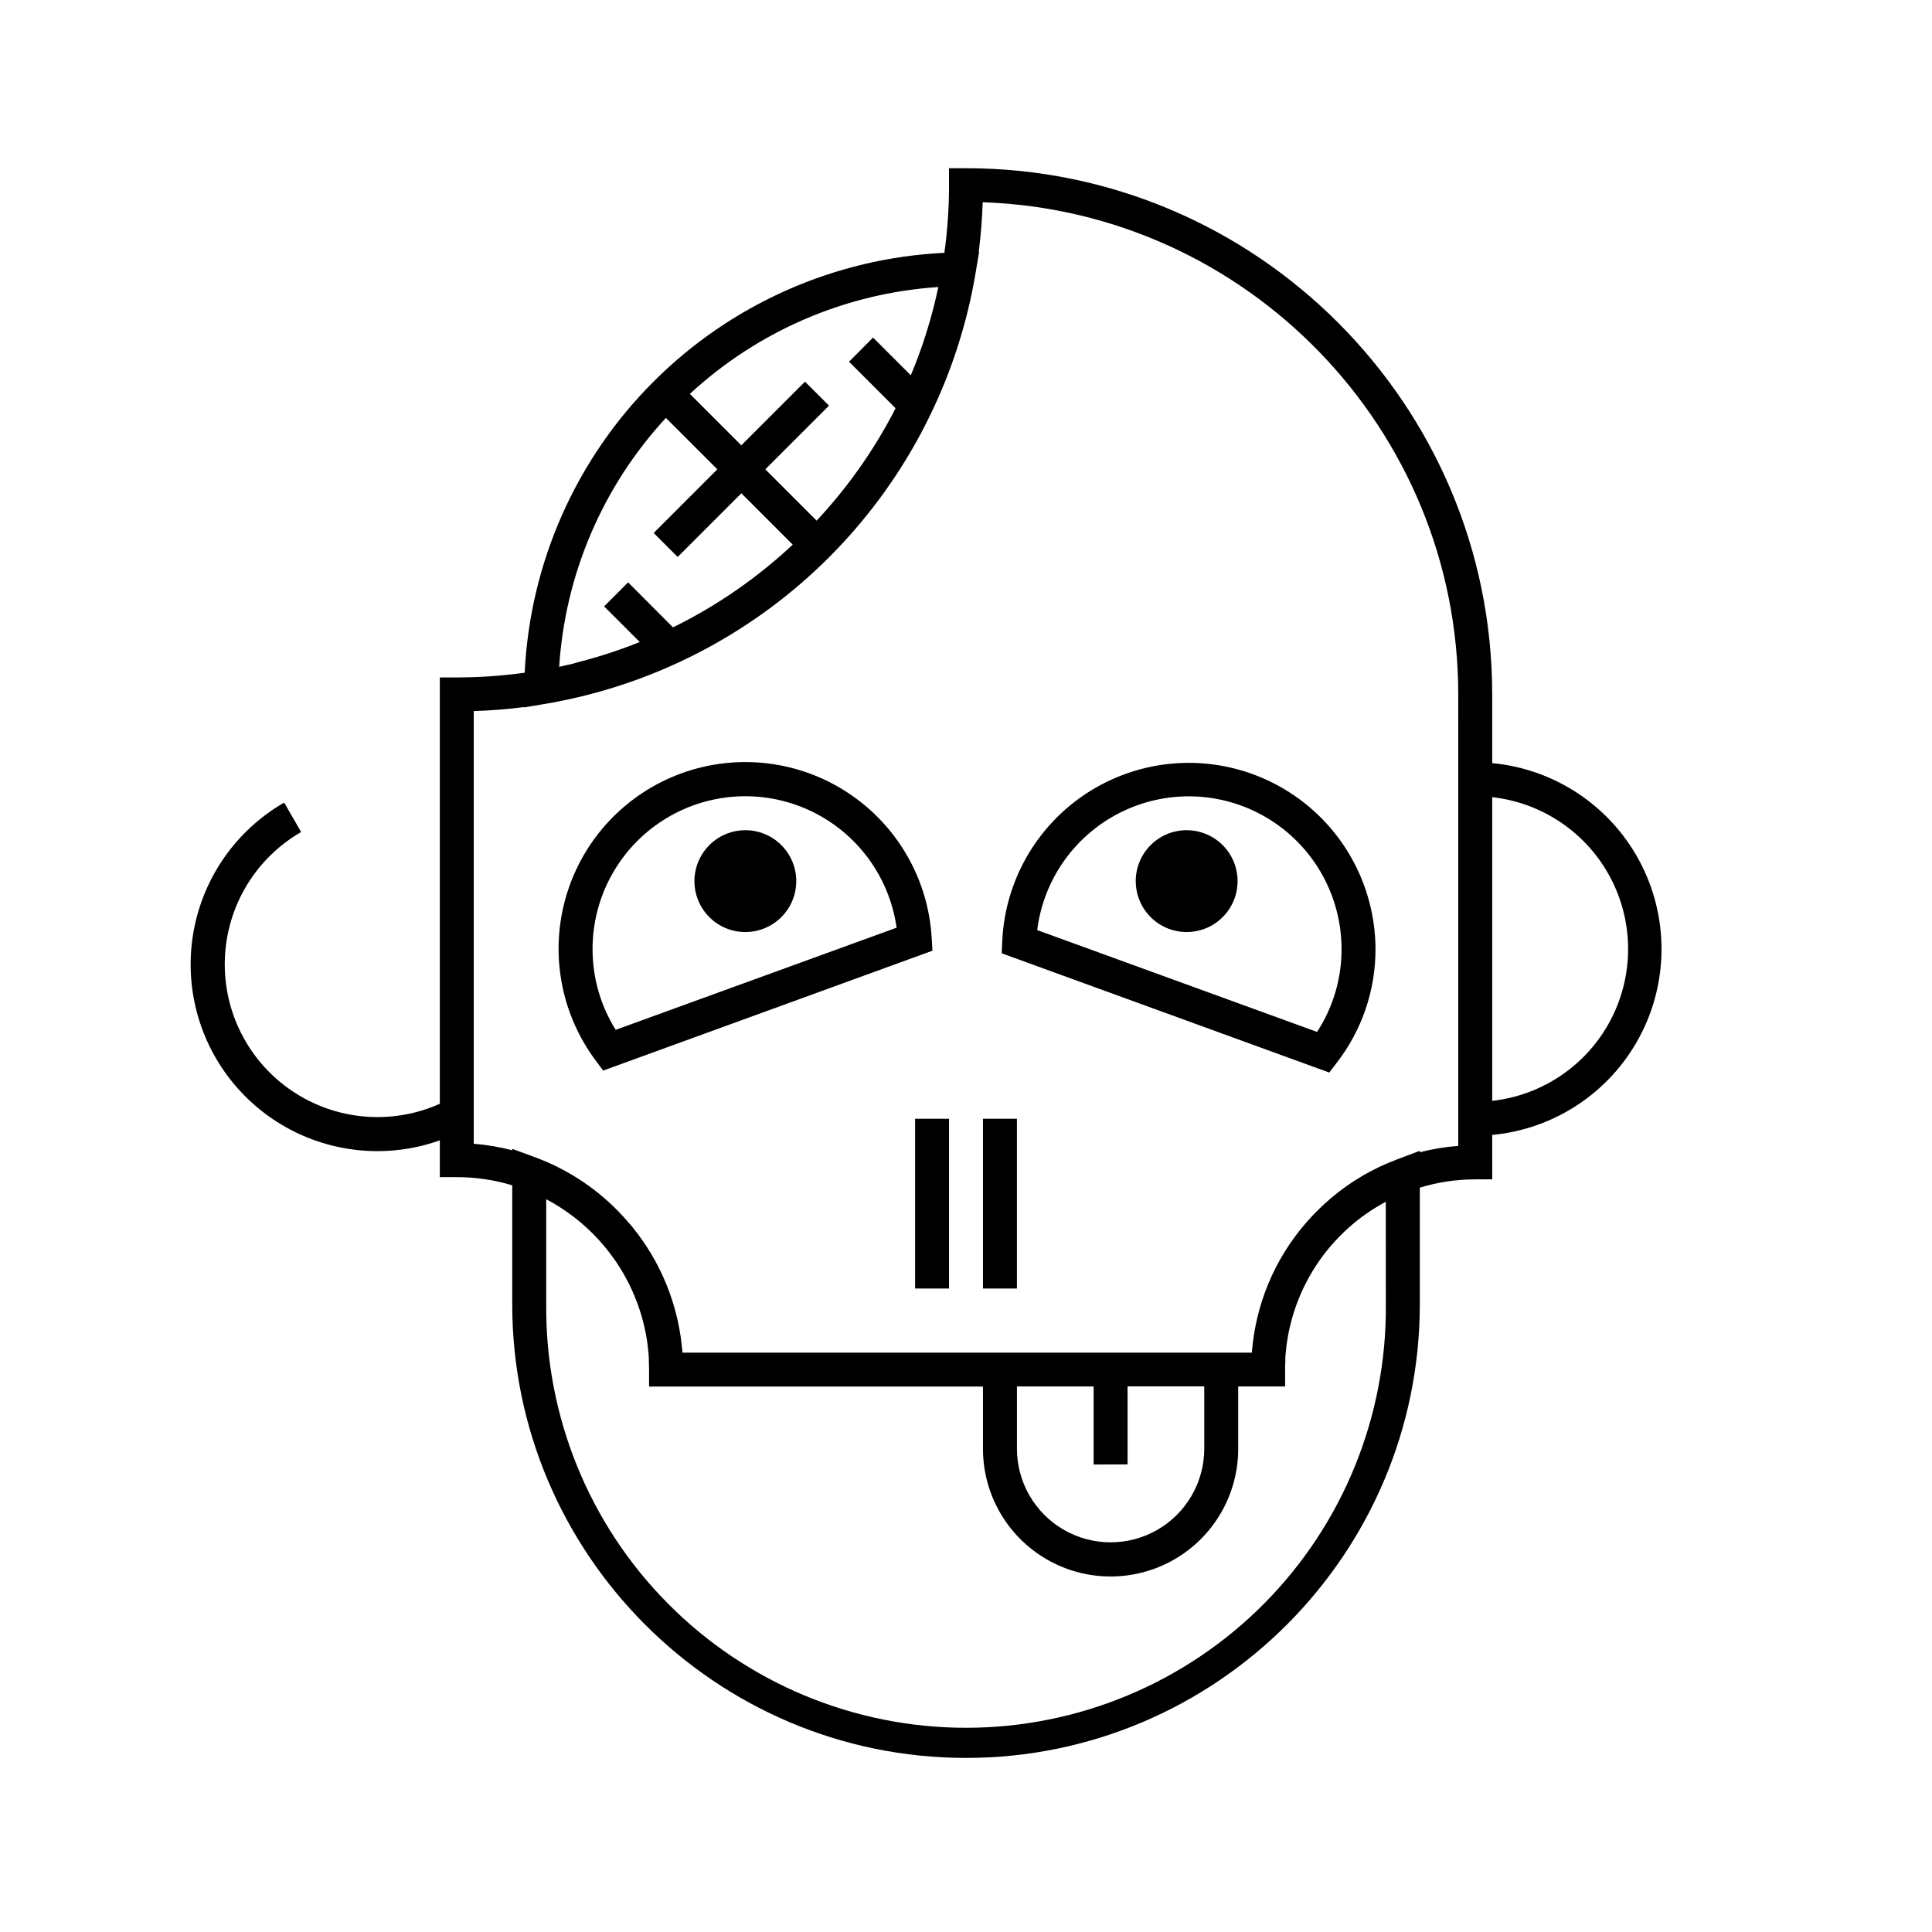 <?xml version="1.0" encoding="UTF-8"?>
<!-- Uploaded to: SVG Repo, www.svgrepo.com, Generator: SVG Repo Mixer Tools -->
<svg fill="#000000" width="800px" height="800px" version="1.1" viewBox="144 144 512 512" xmlns="http://www.w3.org/2000/svg">
 <path d="m409.61 393.34-0.145 3.293 86.801 31.598 2.008-2.617c6.668-8.621 10.273-19.215 10.246-30.113-0.051-17.387-9.223-33.469-24.16-42.367-14.938-8.895-33.449-9.301-48.762-1.062-15.312 8.234-25.176 23.902-25.988 41.27zm89.91 2.16h0.004c0.023 7.797-2.231 15.434-6.488 21.969l-74.168-26.988c1.727-13.754 10.367-25.668 22.906-31.578 12.539-5.914 27.23-5 38.938 2.422s18.805 20.316 18.812 34.176zm-108.61-2.871c-0.887-15.621-9.109-29.902-22.172-38.512-13.066-8.609-29.434-10.531-44.137-5.184-14.707 5.348-26.016 17.332-30.496 32.324-4.484 14.992-1.613 31.219 7.738 43.762l1.996 2.699 87.266-31.766zm-83.742 24.289 0.004 0.004c-4.027-6.418-6.152-13.844-6.137-21.422 0-13.793 7.019-26.633 18.629-34.078 11.609-7.449 26.211-8.473 38.742-2.719 12.535 5.754 21.281 17.492 23.203 31.148zm151.31-52.906c5.457 0 10.379 3.289 12.469 8.332 2.086 5.043 0.934 10.848-2.926 14.707s-9.664 5.012-14.707 2.926c-5.043-2.09-8.332-7.012-8.332-12.469 0-7.453 6.043-13.496 13.496-13.496zm-103.46 13.496c0 5.457-3.289 10.379-8.332 12.469-5.043 2.086-10.848 0.934-14.707-2.926-3.859-3.859-5.012-9.664-2.922-14.707 2.086-5.043 7.008-8.332 12.465-8.332 3.582 0 7.012 1.422 9.543 3.953s3.953 5.965 3.953 9.543zm31.488 62.977h8.996v44.984l-8.996-0.004zm17.992 0h8.996v44.984l-8.996-0.004zm134.95-94.25v-18.207c0-76.895-62.555-139.45-139.45-139.45h-4.5v4.5h0.004c0 5.992-0.41 11.98-1.23 17.918-29.055 1.41-56.543 13.586-77.105 34.16-20.566 20.57-32.73 48.066-34.121 77.121-5.961 0.828-11.973 1.246-17.992 1.25h-4.5v112.99c-12.75 5.695-27.539 4.418-39.121-3.383-11.586-7.801-18.332-21.023-17.848-34.98 0.48-13.957 8.121-26.68 20.219-33.664l-4.5-7.793v0.004c-12.691 7.309-21.492 19.867-24.035 34.293-2.539 14.422 1.441 29.234 10.871 40.441 9.43 11.207 23.34 17.66 37.988 17.625 5.598-0.004 11.152-0.969 16.426-2.856v9.742h4.5v0.004c4.977 0 9.926 0.73 14.691 2.168v31.488c0 66.305 53.98 120.26 120.26 120.26s120.26-53.98 120.26-120.26v-30.867c4.758-1.457 9.711-2.195 14.691-2.195h4.5l-0.004-11.777c16.508-1.547 31.145-11.262 38.984-25.871 7.84-14.609 7.84-32.176 0-46.789-7.84-14.609-22.477-24.324-38.984-25.871zm-146.77-126.17c-0.062 0.316-0.137 0.629-0.207 0.898-0.188 0.859-0.379 1.711-0.586 2.562-0.152 0.648-0.305 1.297-0.477 1.934-0.09 0.367-0.199 0.73-0.289 1.09v0.004c-1.523 5.758-3.445 11.406-5.746 16.902l-10.004-9.996-6.363 6.398 12.336 12.336c-5.555 10.852-12.598 20.879-20.926 29.785l-13.602-13.602 16.879-16.879-6.359-6.359-16.879 16.879-13.633-13.633c18.059-16.703 41.309-26.703 65.855-28.32zm-72.207 34.684 13.629 13.629-16.867 16.867 6.359 6.359 16.879-16.879 13.613 13.613h-0.004c-9.438 8.832-20.129 16.219-31.73 21.918l-11.891-11.922-6.359 6.359 9.445 9.445v0.004c-5.008 2.012-10.133 3.711-15.352 5.082l-0.613 0.16-1.941 0.543c-0.828 0.199-1.656 0.387-2.492 0.574l-0.961 0.207c1.582-24.582 11.57-47.871 28.285-65.961zm190.79 234.87c0.27 29.684-11.336 58.238-32.227 79.32-20.895 21.082-49.348 32.941-79.027 32.941-29.684 0-58.133-11.859-79.027-32.941-20.895-21.082-32.496-49.637-32.23-79.32v-27.816c5.238 2.766 9.957 6.418 13.945 10.797l0.262 0.289c0.379 0.422 0.746 0.844 1.105 1.277l0.512 0.613c0.27 0.324 0.523 0.656 0.781 0.988 0.426 0.551 0.844 1.113 1.25 1.684l0.188 0.262 0.004-0.004c4.234 6.043 7.113 12.93 8.441 20.188l0.082 0.469c0.078 0.461 0.148 0.922 0.215 1.387 0.055 0.395 0.109 0.793 0.152 1.188 0.047 0.395 0.109 0.953 0.152 1.43 0.047 0.477 0.09 1.027 0.117 1.539v0.781c0 0.711 0.055 1.422 0.055 2.141v0.117 4.5h88.488v16.52-0.004c0 12.082 6.445 23.246 16.91 29.289 10.465 6.039 23.355 6.039 33.816 0 10.465-6.043 16.91-17.207 16.91-29.289v-16.543h12.434v-4.5c0-0.754 0-1.504 0.055-2.258v-0.719c0-0.539 0.07-1.07 0.125-1.602 0.055-0.531 0.09-0.898 0.145-1.395 0.055-0.496 0.09-0.738 0.145-1.105 0.055-0.367 0.145-0.898 0.227-1.414l0.055-0.324h-0.004c1.594-8.812 5.492-17.047 11.301-23.867l0.359-0.414c0.289-0.332 0.574-0.656 0.898-0.98 0.426-0.469 0.863-0.926 1.312-1.375l0.414-0.406c0.457-0.449 0.898-0.898 1.387-1.324l0.145-0.137v0.004c3.066-2.781 6.465-5.172 10.113-7.125zm-68.445 42.465v-20.691h20.324v16.52c0 8.867-4.731 17.059-12.41 21.496-7.68 4.434-17.141 4.434-24.824 0-7.68-4.438-12.41-12.629-12.41-21.496v-16.492h20.324v20.691zm87.637-186.07v101.66c-3.441 0.262-6.852 0.824-10.191 1.684v-0.379l-6.074 2.293c-6.301 2.356-12.148 5.773-17.293 10.105l-0.199 0.172c-0.527 0.449-1.047 0.906-1.555 1.367l-0.422 0.387c-0.414 0.379-0.82 0.773-1.215 1.16-9.258 9.016-15.312 20.812-17.246 33.594l-0.062 0.434c-0.082 0.574-0.16 1.152-0.227 1.738 0 0.379-0.07 0.754-0.109 1.141-0.035 0.387-0.082 0.73-0.109 1.098l-150.89-0.004c0-0.422-0.082-0.844-0.125-1.27-0.047-0.422-0.062-0.664-0.098-1-0.062-0.574-0.145-1.152-0.227-1.727 0-0.172-0.047-0.344-0.07-0.512h-0.004c-1.57-10.375-5.852-20.152-12.406-28.348l-0.539-0.676-0.781-0.898c-0.348-0.406-0.703-0.809-1.062-1.207l-0.414-0.469v0.004c-6.418-7.008-14.422-12.383-23.336-15.672l-6.055-2.231v0.379-0.004c-3.344-0.867-6.754-1.445-10.195-1.727v-114.66c4.5-0.145 8.941-0.496 13.324-1.062v0.098l5.324-0.898 0.73-0.125 1.414-0.25 2.106-0.406 0.773-0.152v-0.004c26.699-5.477 51.203-18.668 70.473-37.941 19.273-19.273 32.465-43.777 37.945-70.477 0-0.18 0.07-0.367 0.109-0.559 0.152-0.773 0.305-1.555 0.449-2.34 0.082-0.457 0.16-0.898 0.242-1.375 0.055-0.289 0.109-0.574 0.152-0.898l0.898-5.324h-0.109c0.551-4.32 0.902-8.695 1.051-13.137 69.891 2.383 126.02 59.973 126.02 130.43zm8.996 89.715v-80.469c13.32 1.48 25.047 9.457 31.316 21.305 6.266 11.844 6.266 26.023 0 37.871-6.269 11.844-17.996 19.82-31.316 21.301z"/>
</svg>